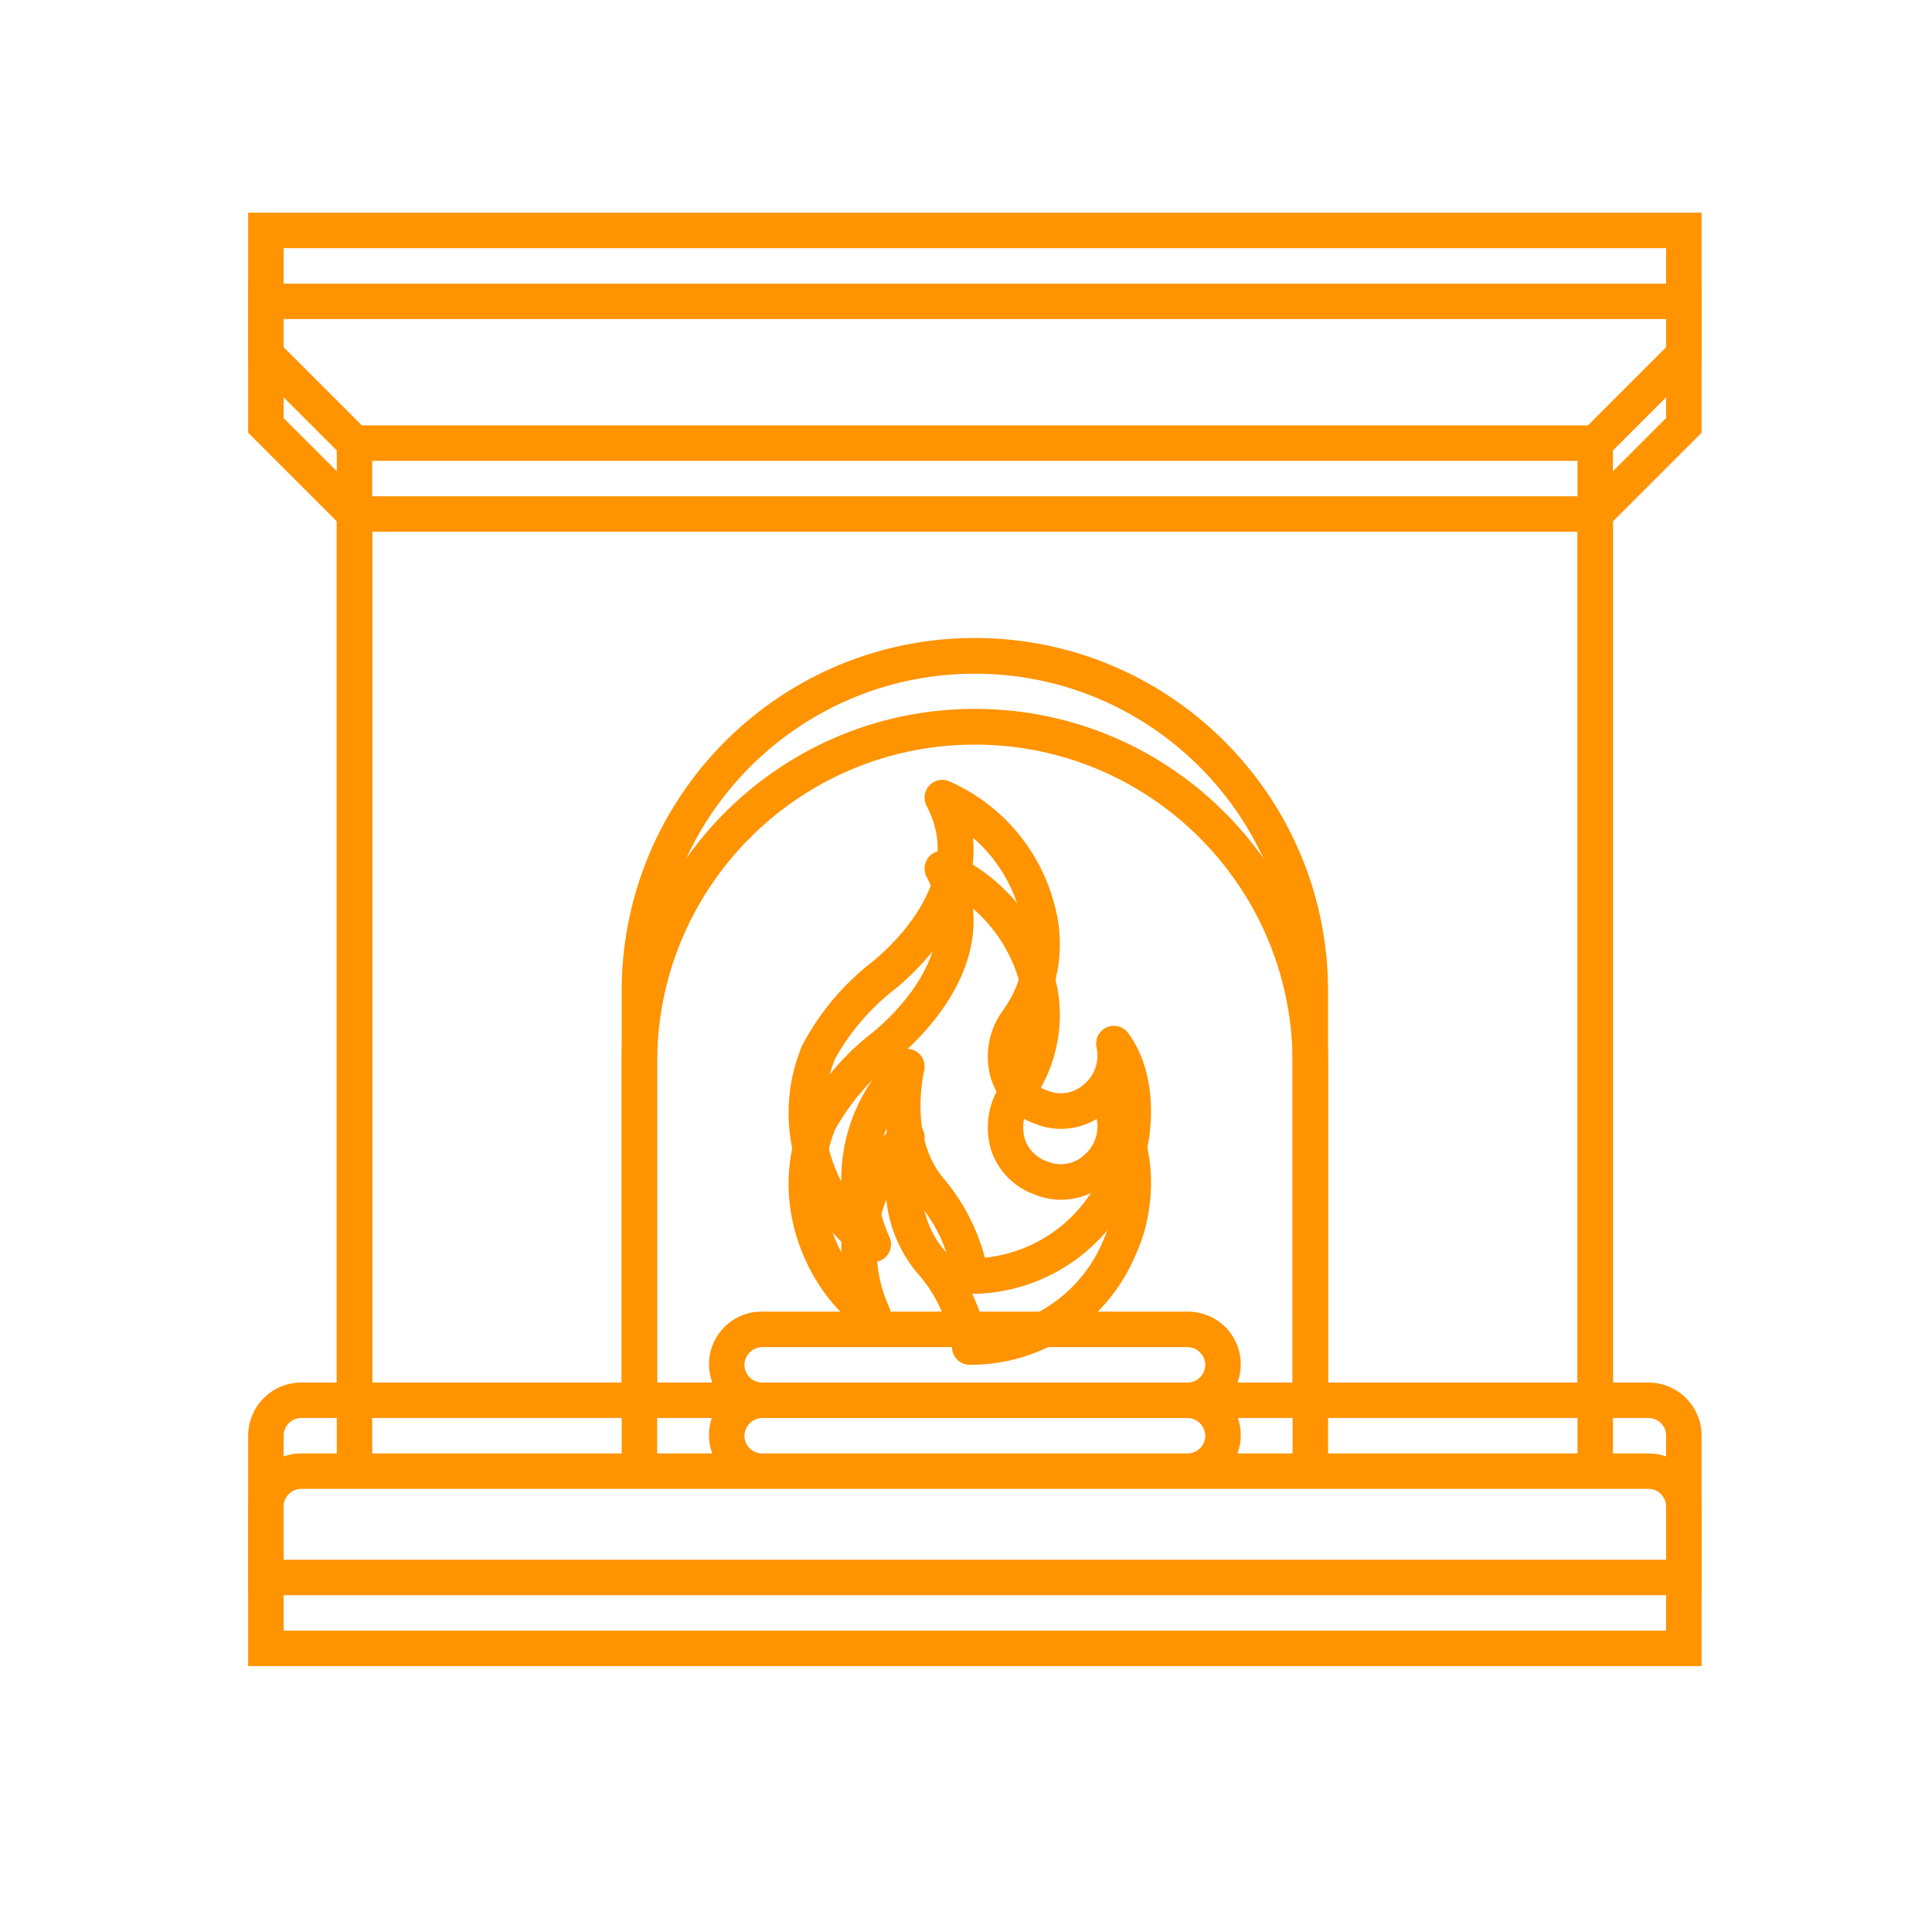 <svg width="109" height="109" xmlns="http://www.w3.org/2000/svg" xmlns:xlink="http://www.w3.org/1999/xlink" xml:space="preserve" overflow="hidden"><defs><filter id="fx0" x="-10%" y="-10%" width="120%" height="120%" filterUnits="userSpaceOnUse" primitiveUnits="userSpaceOnUse"><feComponentTransfer color-interpolation-filters="sRGB"><feFuncR type="discrete" tableValues="0.678 0.678"/><feFuncG type="discrete" tableValues="0.725 0.725"/><feFuncB type="discrete" tableValues="0.792 0.792"/><feFuncA type="linear" slope="0.4" intercept="0"/></feComponentTransfer><feGaussianBlur stdDeviation="1.778 1.778"/></filter><clipPath id="clip1"><rect x="441" y="501" width="109" height="109"/></clipPath><clipPath id="clip2"><rect x="8.667" y="10.667" width="92.667" height="88.667"/></clipPath><clipPath id="clip3"><rect x="0" y="0" width="110" height="110"/></clipPath><clipPath id="clip4"><rect x="7" y="7" width="96" height="96"/></clipPath><clipPath id="clip5"><rect x="7" y="7" width="96" height="96"/></clipPath><clipPath id="clip6"><rect x="7" y="7" width="96" height="96"/></clipPath><clipPath id="clip7"><rect x="448" y="504" width="96" height="96"/></clipPath><clipPath id="clip8"><rect x="448" y="504" width="96" height="96"/></clipPath><clipPath id="clip9"><rect x="448" y="504" width="96" height="96"/></clipPath></defs><g clip-path="url(#clip1)" transform="translate(-441 -501)"><g clip-path="url(#clip2)" filter="url(#fx0)" transform="translate(441 501)"><g clip-path="url(#clip3)"><g clip-path="url(#clip4)"><g clip-path="url(#clip5)"><g clip-path="url(#clip6)"><path d="M96 24.414 96 16 14 16 14 24.414 19 29.414 19 82 17 82C15.343 82 14 83.343 14 85L14 94 96 94 96 85C96 83.343 94.657 82 93 82L91 82 91 29.414ZM16 18 94 18 94 23.586 89.586 28 20.414 28 16 23.586ZM93 84C93.552 84 94 84.448 94 85L94 92 16 92 16 85C16 84.448 16.448 84 17 84L93 84ZM72.926 82 69.816 82C70.385 80.461 69.597 78.752 68.058 78.184 67.719 78.059 67.361 77.996 67 78L43 78C41.359 77.984 40.016 79.301 40 80.942 39.996 81.303 40.059 81.662 40.184 82L37.074 82 37.074 60.081C36.993 50.181 44.953 42.09 54.853 42.009 64.753 41.928 72.844 49.888 72.925 59.788 72.925 59.834 72.925 59.88 72.925 59.926ZM42.002 80.931C42.05 80.399 42.5 79.993 43.035 80L66.965 80C67.5 79.993 67.95 80.399 67.998 80.931 68.035 81.483 67.618 81.96 67.066 81.998 67.044 81.999 67.022 82 67 82L43 82C42.447 81.999 41.999 81.551 42 80.998 42 80.976 42.001 80.954 42.002 80.931ZM74.926 82 74.926 60.098C75.024 49.094 66.183 40.093 55.179 39.994 44.174 39.896 35.173 48.737 35.075 59.741 35.074 59.803 35.074 59.865 35.074 59.926L35.074 82 21 82 21 30 89 30 89 82Z" fill="#FF9300" fill-rule="nonzero" fill-opacity="1"/><path d="M62.42 61.968C61.989 62.169 61.76 62.645 61.87 63.107 62.037 63.884 61.755 64.689 61.14 65.192 60.579 65.691 59.779 65.822 59.088 65.526 58.486 65.329 58.014 64.856 57.816 64.254 57.613 63.54 57.756 62.772 58.203 62.178 59.711 60.098 60.179 57.439 59.471 54.968 58.648 51.896 56.474 49.363 53.562 48.083 53.056 47.862 52.467 48.094 52.246 48.599 52.124 48.879 52.136 49.198 52.279 49.467 54.411 53.503 50.523 57.181 49.283 58.21 47.608 59.492 46.233 61.123 45.253 62.991 42.972 68.502 46.291 73.712 48.79 75.08 49.274 75.346 49.882 75.168 50.148 74.684 50.297 74.411 50.311 74.084 50.185 73.799 49.288 71.87 49.222 69.657 50.004 67.678 50.155 69.142 50.721 70.533 51.636 71.687 52.742 72.886 53.464 74.388 53.71 76 53.71 76.552 54.158 77 54.71 77 58.824 77.018 62.537 74.539 64.098 70.732 65.186 68.392 65.398 64.634 63.645 62.278 63.362 61.898 62.85 61.768 62.42 61.968ZM62.266 69.933C61.135 72.719 58.557 74.651 55.566 74.956 55.124 73.286 54.311 71.737 53.187 70.424 51.25 68.066 52.127 64.454 52.136 64.42 52.272 63.885 51.949 63.34 51.414 63.204 51.066 63.115 50.696 63.22 50.446 63.479 48.507 65.359 47.428 67.956 47.466 70.656 46.341 68.516 46.21 65.99 47.107 63.744 47.971 62.19 49.147 60.831 50.559 59.751 51.827 58.699 55.31 55.4 54.895 51.262 56.179 52.37 57.1 53.839 57.538 55.477 58.102 57.368 57.749 59.415 56.583 61.007 55.769 62.118 55.52 63.545 55.912 64.865 56.293 66.044 57.202 66.978 58.37 67.392 59.745 67.963 61.325 67.699 62.44 66.712 62.606 66.57 62.762 66.415 62.905 66.25 62.914 66.24 62.922 66.243 62.922 66.256 62.996 67.516 62.771 68.776 62.266 69.933Z" fill="#FF9300" fill-rule="nonzero" fill-opacity="1"/></g></g></g></g></g><g clip-path="url(#clip7)"><g clip-path="url(#clip8)"><g clip-path="url(#clip9)"><path d="M537 521.414 537 513 455 513 455 521.414 460 526.414 460 579 458 579C456.343 579 455 580.343 455 582L455 591 537 591 537 582C537 580.343 535.657 579 534 579L532 579 532 526.414ZM457 515 535 515 535 520.586 530.586 525 461.414 525 457 520.586ZM534 581C534.552 581 535 581.448 535 582L535 589 457 589 457 582C457 581.448 457.448 581 458 581L534 581ZM513.926 579 510.816 579C511.385 577.461 510.597 575.752 509.058 575.184 508.719 575.059 508.361 574.997 508 575L484 575C482.359 574.984 481.016 576.301 481 577.942 480.996 578.303 481.059 578.661 481.184 579L478.074 579 478.074 557.081C477.993 547.181 485.953 539.09 495.853 539.009 505.753 538.928 513.844 546.888 513.925 556.788 513.925 556.834 513.925 556.88 513.925 556.926ZM483.002 577.932C483.05 577.399 483.5 576.993 484.035 577L507.965 577C508.5 576.993 508.95 577.399 508.997 577.932 509.035 578.483 508.618 578.96 508.066 578.998 508.044 578.999 508.022 579 508 579L484 579C483.447 578.999 483 578.551 483 577.998 483 577.976 483.001 577.954 483.002 577.932ZM515.926 579 515.926 557.098C516.024 546.094 507.183 537.093 496.179 536.994 485.174 536.896 476.173 545.737 476.075 556.741 476.074 556.803 476.074 556.865 476.074 556.926L476.074 579 462 579 462 527 530 527 530 579Z" fill="#FF9300" fill-rule="nonzero" fill-opacity="1"/><path d="M503.42 558.968C502.99 559.169 502.76 559.645 502.87 560.107 503.037 560.884 502.755 561.689 502.14 562.192 501.579 562.691 500.779 562.822 500.088 562.526 499.486 562.328 499.014 561.856 498.816 561.254 498.613 560.54 498.756 559.772 499.203 559.178 500.711 557.098 501.179 554.439 500.471 551.968 499.648 548.896 497.474 546.363 494.562 545.083 494.056 544.862 493.467 545.094 493.246 545.599 493.124 545.879 493.136 546.198 493.279 546.467 495.411 550.503 491.523 554.181 490.283 555.21 488.608 556.492 487.233 558.123 486.253 559.991 483.972 565.502 487.291 570.712 489.79 572.08 490.274 572.346 490.882 572.168 491.148 571.684 491.297 571.411 491.311 571.084 491.185 570.799 490.288 568.87 490.222 566.657 491.004 564.678 491.155 566.142 491.721 567.533 492.636 568.687 493.742 569.886 494.464 571.388 494.71 573 494.71 573.552 495.158 574 495.71 574 499.824 574.018 503.537 571.539 505.098 567.732 506.186 565.392 506.398 561.634 504.646 559.278 504.362 558.898 503.85 558.768 503.42 558.968ZM503.266 566.933C502.135 569.719 499.557 571.651 496.566 571.956 496.124 570.286 495.311 568.737 494.187 567.424 492.25 565.066 493.127 561.454 493.136 561.42 493.272 560.885 492.949 560.34 492.414 560.204 492.065 560.115 491.696 560.22 491.446 560.479 489.507 562.359 488.428 564.956 488.466 567.656 487.341 565.516 487.21 562.99 488.107 560.744 488.971 559.19 490.147 557.831 491.559 556.751 492.827 555.699 496.31 552.399 495.895 548.262 497.179 549.37 498.1 550.839 498.538 552.477 499.102 554.368 498.749 556.415 497.582 558.007 496.769 559.118 496.52 560.545 496.912 561.865 497.293 563.044 498.202 563.978 499.37 564.392 500.745 564.964 502.325 564.699 503.44 563.712 503.606 563.57 503.762 563.416 503.905 563.25 503.914 563.24 503.922 563.242 503.922 563.256 503.996 564.516 503.771 565.776 503.266 566.933Z" fill="#FF9300" fill-rule="nonzero" fill-opacity="1"/></g></g></g></g></svg>